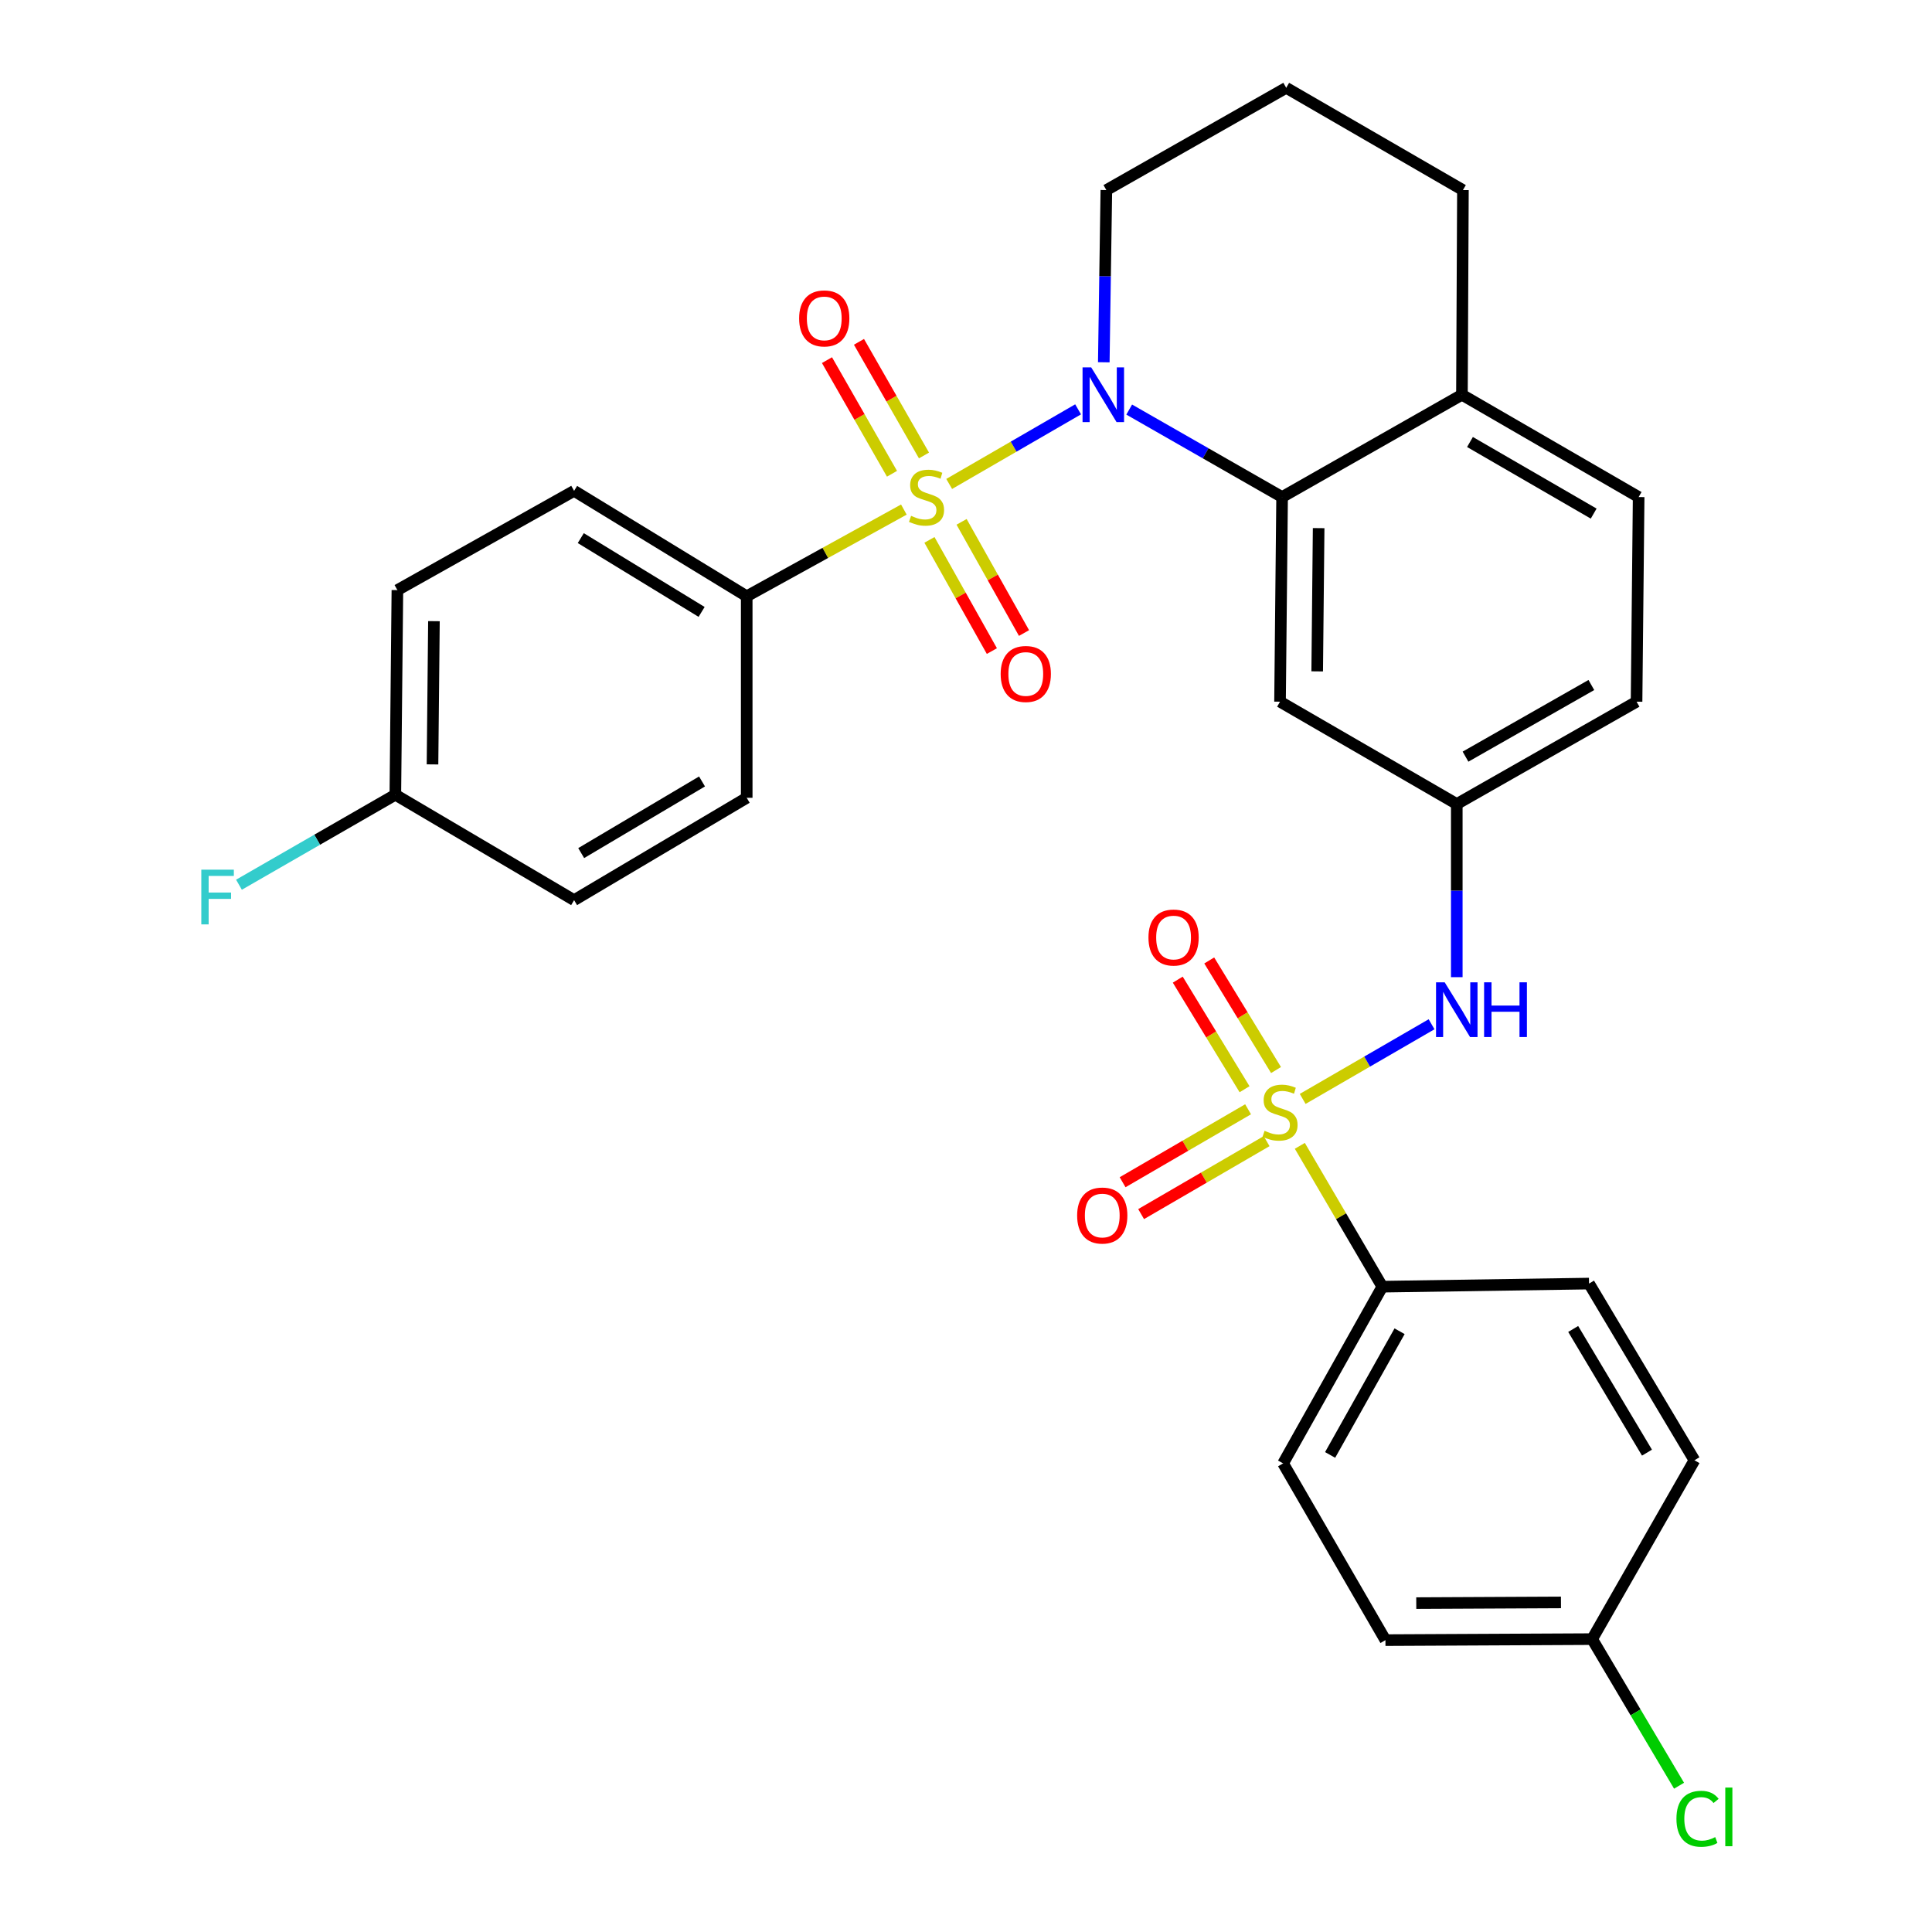 <?xml version='1.0' encoding='iso-8859-1'?>
<svg version='1.1' baseProfile='full'
              xmlns='http://www.w3.org/2000/svg'
                      xmlns:rdkit='http://www.rdkit.org/xml'
                      xmlns:xlink='http://www.w3.org/1999/xlink'
                  xml:space='preserve'
width='1000px' height='1000px' viewBox='0 0 1000 1000'>
<!-- END OF HEADER -->
<rect style='opacity:1.0;fill:#FFFFFF;stroke:none' width='1000' height='1000' x='0' y='0'> </rect>
<path class='bond-1' d='M 491.295,250.489 L 524.659,231.181' style='fill:none;fill-rule:evenodd;stroke:#CCCC00;stroke-width:6px;stroke-linecap:butt;stroke-linejoin:miter;stroke-opacity:1' />
<path class='bond-1' d='M 524.659,231.181 L 558.023,211.873' style='fill:none;fill-rule:evenodd;stroke:#0000FF;stroke-width:6px;stroke-linecap:butt;stroke-linejoin:miter;stroke-opacity:1' />
<path class='bond-4' d='M 467.834,263.75 L 427.166,286.191' style='fill:none;fill-rule:evenodd;stroke:#CCCC00;stroke-width:6px;stroke-linecap:butt;stroke-linejoin:miter;stroke-opacity:1' />
<path class='bond-4' d='M 427.166,286.191 L 386.497,308.633' style='fill:none;fill-rule:evenodd;stroke:#000000;stroke-width:6px;stroke-linecap:butt;stroke-linejoin:miter;stroke-opacity:1' />
<path class='bond-7' d='M 481.082,279.446 L 497.238,308.222' style='fill:none;fill-rule:evenodd;stroke:#CCCC00;stroke-width:6px;stroke-linecap:butt;stroke-linejoin:miter;stroke-opacity:1' />
<path class='bond-7' d='M 497.238,308.222 L 513.394,336.997' style='fill:none;fill-rule:evenodd;stroke:#FF0000;stroke-width:6px;stroke-linecap:butt;stroke-linejoin:miter;stroke-opacity:1' />
<path class='bond-7' d='M 497.716,270.107 L 513.872,298.882' style='fill:none;fill-rule:evenodd;stroke:#CCCC00;stroke-width:6px;stroke-linecap:butt;stroke-linejoin:miter;stroke-opacity:1' />
<path class='bond-7' d='M 513.872,298.882 L 530.028,327.658' style='fill:none;fill-rule:evenodd;stroke:#FF0000;stroke-width:6px;stroke-linecap:butt;stroke-linejoin:miter;stroke-opacity:1' />
<path class='bond-8' d='M 478.25,235.752 L 461.427,206.343' style='fill:none;fill-rule:evenodd;stroke:#CCCC00;stroke-width:6px;stroke-linecap:butt;stroke-linejoin:miter;stroke-opacity:1' />
<path class='bond-8' d='M 461.427,206.343 L 444.604,176.934' style='fill:none;fill-rule:evenodd;stroke:#FF0000;stroke-width:6px;stroke-linecap:butt;stroke-linejoin:miter;stroke-opacity:1' />
<path class='bond-8' d='M 461.69,245.224 L 444.868,215.815' style='fill:none;fill-rule:evenodd;stroke:#CCCC00;stroke-width:6px;stroke-linecap:butt;stroke-linejoin:miter;stroke-opacity:1' />
<path class='bond-8' d='M 444.868,215.815 L 428.045,186.407' style='fill:none;fill-rule:evenodd;stroke:#FF0000;stroke-width:6px;stroke-linecap:butt;stroke-linejoin:miter;stroke-opacity:1' />
<path class='bond-0' d='M 674.265,568.795 L 707.624,549.476' style='fill:none;fill-rule:evenodd;stroke:#CCCC00;stroke-width:6px;stroke-linecap:butt;stroke-linejoin:miter;stroke-opacity:1' />
<path class='bond-0' d='M 707.624,549.476 L 740.982,530.157' style='fill:none;fill-rule:evenodd;stroke:#0000FF;stroke-width:6px;stroke-linecap:butt;stroke-linejoin:miter;stroke-opacity:1' />
<path class='bond-5' d='M 672.791,593.083 L 694.141,629.536' style='fill:none;fill-rule:evenodd;stroke:#CCCC00;stroke-width:6px;stroke-linecap:butt;stroke-linejoin:miter;stroke-opacity:1' />
<path class='bond-5' d='M 694.141,629.536 L 715.491,665.988' style='fill:none;fill-rule:evenodd;stroke:#000000;stroke-width:6px;stroke-linecap:butt;stroke-linejoin:miter;stroke-opacity:1' />
<path class='bond-9' d='M 660.467,553.853 L 643.182,525.492' style='fill:none;fill-rule:evenodd;stroke:#CCCC00;stroke-width:6px;stroke-linecap:butt;stroke-linejoin:miter;stroke-opacity:1' />
<path class='bond-9' d='M 643.182,525.492 L 625.896,497.132' style='fill:none;fill-rule:evenodd;stroke:#FF0000;stroke-width:6px;stroke-linecap:butt;stroke-linejoin:miter;stroke-opacity:1' />
<path class='bond-9' d='M 644.178,563.781 L 626.892,535.421' style='fill:none;fill-rule:evenodd;stroke:#CCCC00;stroke-width:6px;stroke-linecap:butt;stroke-linejoin:miter;stroke-opacity:1' />
<path class='bond-9' d='M 626.892,535.421 L 609.606,507.06' style='fill:none;fill-rule:evenodd;stroke:#FF0000;stroke-width:6px;stroke-linecap:butt;stroke-linejoin:miter;stroke-opacity:1' />
<path class='bond-10' d='M 646.007,574.163 L 613.531,593.042' style='fill:none;fill-rule:evenodd;stroke:#CCCC00;stroke-width:6px;stroke-linecap:butt;stroke-linejoin:miter;stroke-opacity:1' />
<path class='bond-10' d='M 613.531,593.042 L 581.054,611.921' style='fill:none;fill-rule:evenodd;stroke:#FF0000;stroke-width:6px;stroke-linecap:butt;stroke-linejoin:miter;stroke-opacity:1' />
<path class='bond-10' d='M 655.595,590.656 L 623.118,609.535' style='fill:none;fill-rule:evenodd;stroke:#CCCC00;stroke-width:6px;stroke-linecap:butt;stroke-linejoin:miter;stroke-opacity:1' />
<path class='bond-10' d='M 623.118,609.535 L 590.642,628.414' style='fill:none;fill-rule:evenodd;stroke:#FF0000;stroke-width:6px;stroke-linecap:butt;stroke-linejoin:miter;stroke-opacity:1' />
<path class='bond-2' d='M 584.473,211.994 L 624.043,234.633' style='fill:none;fill-rule:evenodd;stroke:#0000FF;stroke-width:6px;stroke-linecap:butt;stroke-linejoin:miter;stroke-opacity:1' />
<path class='bond-2' d='M 624.043,234.633 L 663.612,257.273' style='fill:none;fill-rule:evenodd;stroke:#000000;stroke-width:6px;stroke-linecap:butt;stroke-linejoin:miter;stroke-opacity:1' />
<path class='bond-18' d='M 571.318,187.515 L 571.982,142.954' style='fill:none;fill-rule:evenodd;stroke:#0000FF;stroke-width:6px;stroke-linecap:butt;stroke-linejoin:miter;stroke-opacity:1' />
<path class='bond-18' d='M 571.982,142.954 L 572.647,98.393' style='fill:none;fill-rule:evenodd;stroke:#000000;stroke-width:6px;stroke-linecap:butt;stroke-linejoin:miter;stroke-opacity:1' />
<path class='bond-6' d='M 663.612,257.273 L 662.542,363.193' style='fill:none;fill-rule:evenodd;stroke:#000000;stroke-width:6px;stroke-linecap:butt;stroke-linejoin:miter;stroke-opacity:1' />
<path class='bond-6' d='M 682.528,273.354 L 681.778,347.498' style='fill:none;fill-rule:evenodd;stroke:#000000;stroke-width:6px;stroke-linecap:butt;stroke-linejoin:miter;stroke-opacity:1' />
<path class='bond-12' d='M 663.612,257.273 L 756.697,204.324' style='fill:none;fill-rule:evenodd;stroke:#000000;stroke-width:6px;stroke-linecap:butt;stroke-linejoin:miter;stroke-opacity:1' />
<path class='bond-3' d='M 754.027,505.782 L 754.027,460.973' style='fill:none;fill-rule:evenodd;stroke:#0000FF;stroke-width:6px;stroke-linecap:butt;stroke-linejoin:miter;stroke-opacity:1' />
<path class='bond-3' d='M 754.027,460.973 L 754.027,416.164' style='fill:none;fill-rule:evenodd;stroke:#000000;stroke-width:6px;stroke-linecap:butt;stroke-linejoin:miter;stroke-opacity:1' />
<path class='bond-13' d='M 386.497,308.633 L 297.153,254.062' style='fill:none;fill-rule:evenodd;stroke:#000000;stroke-width:6px;stroke-linecap:butt;stroke-linejoin:miter;stroke-opacity:1' />
<path class='bond-13' d='M 363.152,316.727 L 300.611,278.528' style='fill:none;fill-rule:evenodd;stroke:#000000;stroke-width:6px;stroke-linecap:butt;stroke-linejoin:miter;stroke-opacity:1' />
<path class='bond-14' d='M 386.497,308.633 L 386.497,412.942' style='fill:none;fill-rule:evenodd;stroke:#000000;stroke-width:6px;stroke-linecap:butt;stroke-linejoin:miter;stroke-opacity:1' />
<path class='bond-15' d='M 715.491,665.988 L 664.131,757.452' style='fill:none;fill-rule:evenodd;stroke:#000000;stroke-width:6px;stroke-linecap:butt;stroke-linejoin:miter;stroke-opacity:1' />
<path class='bond-15' d='M 724.421,689.048 L 688.469,753.073' style='fill:none;fill-rule:evenodd;stroke:#000000;stroke-width:6px;stroke-linecap:butt;stroke-linejoin:miter;stroke-opacity:1' />
<path class='bond-16' d='M 715.491,665.988 L 822.481,664.377' style='fill:none;fill-rule:evenodd;stroke:#000000;stroke-width:6px;stroke-linecap:butt;stroke-linejoin:miter;stroke-opacity:1' />
<path class='bond-11' d='M 662.542,363.193 L 754.027,416.164' style='fill:none;fill-rule:evenodd;stroke:#000000;stroke-width:6px;stroke-linecap:butt;stroke-linejoin:miter;stroke-opacity:1' />
<path class='bond-32' d='M 754.027,416.164 L 847.08,363.193' style='fill:none;fill-rule:evenodd;stroke:#000000;stroke-width:6px;stroke-linecap:butt;stroke-linejoin:miter;stroke-opacity:1' />
<path class='bond-32' d='M 758.547,391.639 L 823.685,354.56' style='fill:none;fill-rule:evenodd;stroke:#000000;stroke-width:6px;stroke-linecap:butt;stroke-linejoin:miter;stroke-opacity:1' />
<path class='bond-17' d='M 756.697,204.324 L 848.161,257.273' style='fill:none;fill-rule:evenodd;stroke:#000000;stroke-width:6px;stroke-linecap:butt;stroke-linejoin:miter;stroke-opacity:1' />
<path class='bond-17' d='M 760.859,228.776 L 824.884,265.841' style='fill:none;fill-rule:evenodd;stroke:#000000;stroke-width:6px;stroke-linecap:butt;stroke-linejoin:miter;stroke-opacity:1' />
<path class='bond-31' d='M 756.697,204.324 L 757.206,98.393' style='fill:none;fill-rule:evenodd;stroke:#000000;stroke-width:6px;stroke-linecap:butt;stroke-linejoin:miter;stroke-opacity:1' />
<path class='bond-24' d='M 297.153,254.062 L 205.689,305.432' style='fill:none;fill-rule:evenodd;stroke:#000000;stroke-width:6px;stroke-linecap:butt;stroke-linejoin:miter;stroke-opacity:1' />
<path class='bond-22' d='M 386.497,412.942 L 297.153,465.912' style='fill:none;fill-rule:evenodd;stroke:#000000;stroke-width:6px;stroke-linecap:butt;stroke-linejoin:miter;stroke-opacity:1' />
<path class='bond-22' d='M 363.366,404.478 L 300.826,441.557' style='fill:none;fill-rule:evenodd;stroke:#000000;stroke-width:6px;stroke-linecap:butt;stroke-linejoin:miter;stroke-opacity:1' />
<path class='bond-25' d='M 664.131,757.452 L 717.102,848.926' style='fill:none;fill-rule:evenodd;stroke:#000000;stroke-width:6px;stroke-linecap:butt;stroke-linejoin:miter;stroke-opacity:1' />
<path class='bond-23' d='M 822.481,664.377 L 877.042,755.83' style='fill:none;fill-rule:evenodd;stroke:#000000;stroke-width:6px;stroke-linecap:butt;stroke-linejoin:miter;stroke-opacity:1' />
<path class='bond-23' d='M 814.282,687.869 L 852.475,751.886' style='fill:none;fill-rule:evenodd;stroke:#000000;stroke-width:6px;stroke-linecap:butt;stroke-linejoin:miter;stroke-opacity:1' />
<path class='bond-19' d='M 848.161,257.273 L 847.08,363.193' style='fill:none;fill-rule:evenodd;stroke:#000000;stroke-width:6px;stroke-linecap:butt;stroke-linejoin:miter;stroke-opacity:1' />
<path class='bond-28' d='M 572.647,98.393 L 665.742,45.455' style='fill:none;fill-rule:evenodd;stroke:#000000;stroke-width:6px;stroke-linecap:butt;stroke-linejoin:miter;stroke-opacity:1' />
<path class='bond-20' d='M 204.629,411.352 L 297.153,465.912' style='fill:none;fill-rule:evenodd;stroke:#000000;stroke-width:6px;stroke-linecap:butt;stroke-linejoin:miter;stroke-opacity:1' />
<path class='bond-26' d='M 204.629,411.352 L 164.159,434.64' style='fill:none;fill-rule:evenodd;stroke:#000000;stroke-width:6px;stroke-linecap:butt;stroke-linejoin:miter;stroke-opacity:1' />
<path class='bond-26' d='M 164.159,434.64 L 123.689,457.929' style='fill:none;fill-rule:evenodd;stroke:#33CCCC;stroke-width:6px;stroke-linecap:butt;stroke-linejoin:miter;stroke-opacity:1' />
<path class='bond-30' d='M 204.629,411.352 L 205.689,305.432' style='fill:none;fill-rule:evenodd;stroke:#000000;stroke-width:6px;stroke-linecap:butt;stroke-linejoin:miter;stroke-opacity:1' />
<path class='bond-30' d='M 223.864,395.655 L 224.606,321.511' style='fill:none;fill-rule:evenodd;stroke:#000000;stroke-width:6px;stroke-linecap:butt;stroke-linejoin:miter;stroke-opacity:1' />
<path class='bond-21' d='M 824.092,848.407 L 877.042,755.83' style='fill:none;fill-rule:evenodd;stroke:#000000;stroke-width:6px;stroke-linecap:butt;stroke-linejoin:miter;stroke-opacity:1' />
<path class='bond-27' d='M 824.092,848.407 L 846.585,886.347' style='fill:none;fill-rule:evenodd;stroke:#000000;stroke-width:6px;stroke-linecap:butt;stroke-linejoin:miter;stroke-opacity:1' />
<path class='bond-27' d='M 846.585,886.347 L 869.077,924.287' style='fill:none;fill-rule:evenodd;stroke:#00CC00;stroke-width:6px;stroke-linecap:butt;stroke-linejoin:miter;stroke-opacity:1' />
<path class='bond-33' d='M 824.092,848.407 L 717.102,848.926' style='fill:none;fill-rule:evenodd;stroke:#000000;stroke-width:6px;stroke-linecap:butt;stroke-linejoin:miter;stroke-opacity:1' />
<path class='bond-33' d='M 807.951,829.408 L 733.058,829.771' style='fill:none;fill-rule:evenodd;stroke:#000000;stroke-width:6px;stroke-linecap:butt;stroke-linejoin:miter;stroke-opacity:1' />
<path class='bond-29' d='M 665.742,45.455 L 757.206,98.393' style='fill:none;fill-rule:evenodd;stroke:#000000;stroke-width:6px;stroke-linecap:butt;stroke-linejoin:miter;stroke-opacity:1' />
<path  class='atom-0' d='M 471.572 266.993
Q 471.892 267.113, 473.212 267.673
Q 474.532 268.233, 475.972 268.593
Q 477.452 268.913, 478.892 268.913
Q 481.572 268.913, 483.132 267.633
Q 484.692 266.313, 484.692 264.033
Q 484.692 262.473, 483.892 261.513
Q 483.132 260.553, 481.932 260.033
Q 480.732 259.513, 478.732 258.913
Q 476.212 258.153, 474.692 257.433
Q 473.212 256.713, 472.132 255.193
Q 471.092 253.673, 471.092 251.113
Q 471.092 247.553, 473.492 245.353
Q 475.932 243.153, 480.732 243.153
Q 484.012 243.153, 487.732 244.713
L 486.812 247.793
Q 483.412 246.393, 480.852 246.393
Q 478.092 246.393, 476.572 247.553
Q 475.052 248.673, 475.092 250.633
Q 475.092 252.153, 475.852 253.073
Q 476.652 253.993, 477.772 254.513
Q 478.932 255.033, 480.852 255.633
Q 483.412 256.433, 484.932 257.233
Q 486.452 258.033, 487.532 259.673
Q 488.652 261.273, 488.652 264.033
Q 488.652 267.953, 486.012 270.073
Q 483.412 272.153, 479.052 272.153
Q 476.532 272.153, 474.612 271.593
Q 472.732 271.073, 470.492 270.153
L 471.572 266.993
' fill='#CCCC00'/>
<path  class='atom-1' d='M 654.542 585.304
Q 654.862 585.424, 656.182 585.984
Q 657.502 586.544, 658.942 586.904
Q 660.422 587.224, 661.862 587.224
Q 664.542 587.224, 666.102 585.944
Q 667.662 584.624, 667.662 582.344
Q 667.662 580.784, 666.862 579.824
Q 666.102 578.864, 664.902 578.344
Q 663.702 577.824, 661.702 577.224
Q 659.182 576.464, 657.662 575.744
Q 656.182 575.024, 655.102 573.504
Q 654.062 571.984, 654.062 569.424
Q 654.062 565.864, 656.462 563.664
Q 658.902 561.464, 663.702 561.464
Q 666.982 561.464, 670.702 563.024
L 669.782 566.104
Q 666.382 564.704, 663.822 564.704
Q 661.062 564.704, 659.542 565.864
Q 658.022 566.984, 658.062 568.944
Q 658.062 570.464, 658.822 571.384
Q 659.622 572.304, 660.742 572.824
Q 661.902 573.344, 663.822 573.944
Q 666.382 574.744, 667.902 575.544
Q 669.422 576.344, 670.502 577.984
Q 671.622 579.584, 671.622 582.344
Q 671.622 586.264, 668.982 588.384
Q 666.382 590.464, 662.022 590.464
Q 659.502 590.464, 657.582 589.904
Q 655.702 589.384, 653.462 588.464
L 654.542 585.304
' fill='#CCCC00'/>
<path  class='atom-2' d='M 564.807 190.164
L 574.087 205.164
Q 575.007 206.644, 576.487 209.324
Q 577.967 212.004, 578.047 212.164
L 578.047 190.164
L 581.807 190.164
L 581.807 218.484
L 577.927 218.484
L 567.967 202.084
Q 566.807 200.164, 565.567 197.964
Q 564.367 195.764, 564.007 195.084
L 564.007 218.484
L 560.327 218.484
L 560.327 190.164
L 564.807 190.164
' fill='#0000FF'/>
<path  class='atom-4' d='M 747.767 508.443
L 757.047 523.443
Q 757.967 524.923, 759.447 527.603
Q 760.927 530.283, 761.007 530.443
L 761.007 508.443
L 764.767 508.443
L 764.767 536.763
L 760.887 536.763
L 750.927 520.363
Q 749.767 518.443, 748.527 516.243
Q 747.327 514.043, 746.967 513.363
L 746.967 536.763
L 743.287 536.763
L 743.287 508.443
L 747.767 508.443
' fill='#0000FF'/>
<path  class='atom-4' d='M 768.167 508.443
L 772.007 508.443
L 772.007 520.483
L 786.487 520.483
L 786.487 508.443
L 790.327 508.443
L 790.327 536.763
L 786.487 536.763
L 786.487 523.683
L 772.007 523.683
L 772.007 536.763
L 768.167 536.763
L 768.167 508.443
' fill='#0000FF'/>
<path  class='atom-8' d='M 517.942 348.849
Q 517.942 342.049, 521.302 338.249
Q 524.662 334.449, 530.942 334.449
Q 537.222 334.449, 540.582 338.249
Q 543.942 342.049, 543.942 348.849
Q 543.942 355.729, 540.542 359.649
Q 537.142 363.529, 530.942 363.529
Q 524.702 363.529, 521.302 359.649
Q 517.942 355.769, 517.942 348.849
M 530.942 360.329
Q 535.262 360.329, 537.582 357.449
Q 539.942 354.529, 539.942 348.849
Q 539.942 343.289, 537.582 340.489
Q 535.262 337.649, 530.942 337.649
Q 526.622 337.649, 524.262 340.449
Q 521.942 343.249, 521.942 348.849
Q 521.942 354.569, 524.262 357.449
Q 526.622 360.329, 530.942 360.329
' fill='#FF0000'/>
<path  class='atom-9' d='M 413.633 164.808
Q 413.633 158.008, 416.993 154.208
Q 420.353 150.408, 426.633 150.408
Q 432.913 150.408, 436.273 154.208
Q 439.633 158.008, 439.633 164.808
Q 439.633 171.688, 436.233 175.608
Q 432.833 179.488, 426.633 179.488
Q 420.393 179.488, 416.993 175.608
Q 413.633 171.728, 413.633 164.808
M 426.633 176.288
Q 430.953 176.288, 433.273 173.408
Q 435.633 170.488, 435.633 164.808
Q 435.633 159.248, 433.273 156.448
Q 430.953 153.608, 426.633 153.608
Q 422.313 153.608, 419.953 156.408
Q 417.633 159.208, 417.633 164.808
Q 417.633 170.528, 419.953 173.408
Q 422.313 176.288, 426.633 176.288
' fill='#FF0000'/>
<path  class='atom-10' d='M 594.441 485.26
Q 594.441 478.46, 597.801 474.66
Q 601.161 470.86, 607.441 470.86
Q 613.721 470.86, 617.081 474.66
Q 620.441 478.46, 620.441 485.26
Q 620.441 492.14, 617.041 496.06
Q 613.641 499.94, 607.441 499.94
Q 601.201 499.94, 597.801 496.06
Q 594.441 492.18, 594.441 485.26
M 607.441 496.74
Q 611.761 496.74, 614.081 493.86
Q 616.441 490.94, 616.441 485.26
Q 616.441 479.7, 614.081 476.9
Q 611.761 474.06, 607.441 474.06
Q 603.121 474.06, 600.761 476.86
Q 598.441 479.66, 598.441 485.26
Q 598.441 490.98, 600.761 493.86
Q 603.121 496.74, 607.441 496.74
' fill='#FF0000'/>
<path  class='atom-11' d='M 557.527 629.154
Q 557.527 622.354, 560.887 618.554
Q 564.247 614.754, 570.527 614.754
Q 576.807 614.754, 580.167 618.554
Q 583.527 622.354, 583.527 629.154
Q 583.527 636.034, 580.127 639.954
Q 576.727 643.834, 570.527 643.834
Q 564.287 643.834, 560.887 639.954
Q 557.527 636.074, 557.527 629.154
M 570.527 640.634
Q 574.847 640.634, 577.167 637.754
Q 579.527 634.834, 579.527 629.154
Q 579.527 623.594, 577.167 620.794
Q 574.847 617.954, 570.527 617.954
Q 566.207 617.954, 563.847 620.754
Q 561.527 623.554, 561.527 629.154
Q 561.527 634.874, 563.847 637.754
Q 566.207 640.634, 570.527 640.634
' fill='#FF0000'/>
<path  class='atom-27' d='M 104.195 450.141
L 121.035 450.141
L 121.035 453.381
L 107.995 453.381
L 107.995 461.981
L 119.595 461.981
L 119.595 465.261
L 107.995 465.261
L 107.995 478.461
L 104.195 478.461
L 104.195 450.141
' fill='#33CCCC'/>
<path  class='atom-28' d='M 867.722 941.402
Q 867.722 934.362, 871.002 930.682
Q 874.322 926.962, 880.602 926.962
Q 886.442 926.962, 889.562 931.082
L 886.922 933.242
Q 884.642 930.242, 880.602 930.242
Q 876.322 930.242, 874.042 933.122
Q 871.802 935.962, 871.802 941.402
Q 871.802 947.002, 874.122 949.882
Q 876.482 952.762, 881.042 952.762
Q 884.162 952.762, 887.802 950.882
L 888.922 953.882
Q 887.442 954.842, 885.202 955.402
Q 882.962 955.962, 880.482 955.962
Q 874.322 955.962, 871.002 952.202
Q 867.722 948.442, 867.722 941.402
' fill='#00CC00'/>
<path  class='atom-28' d='M 893.002 925.242
L 896.682 925.242
L 896.682 955.602
L 893.002 955.602
L 893.002 925.242
' fill='#00CC00'/>
</svg>
